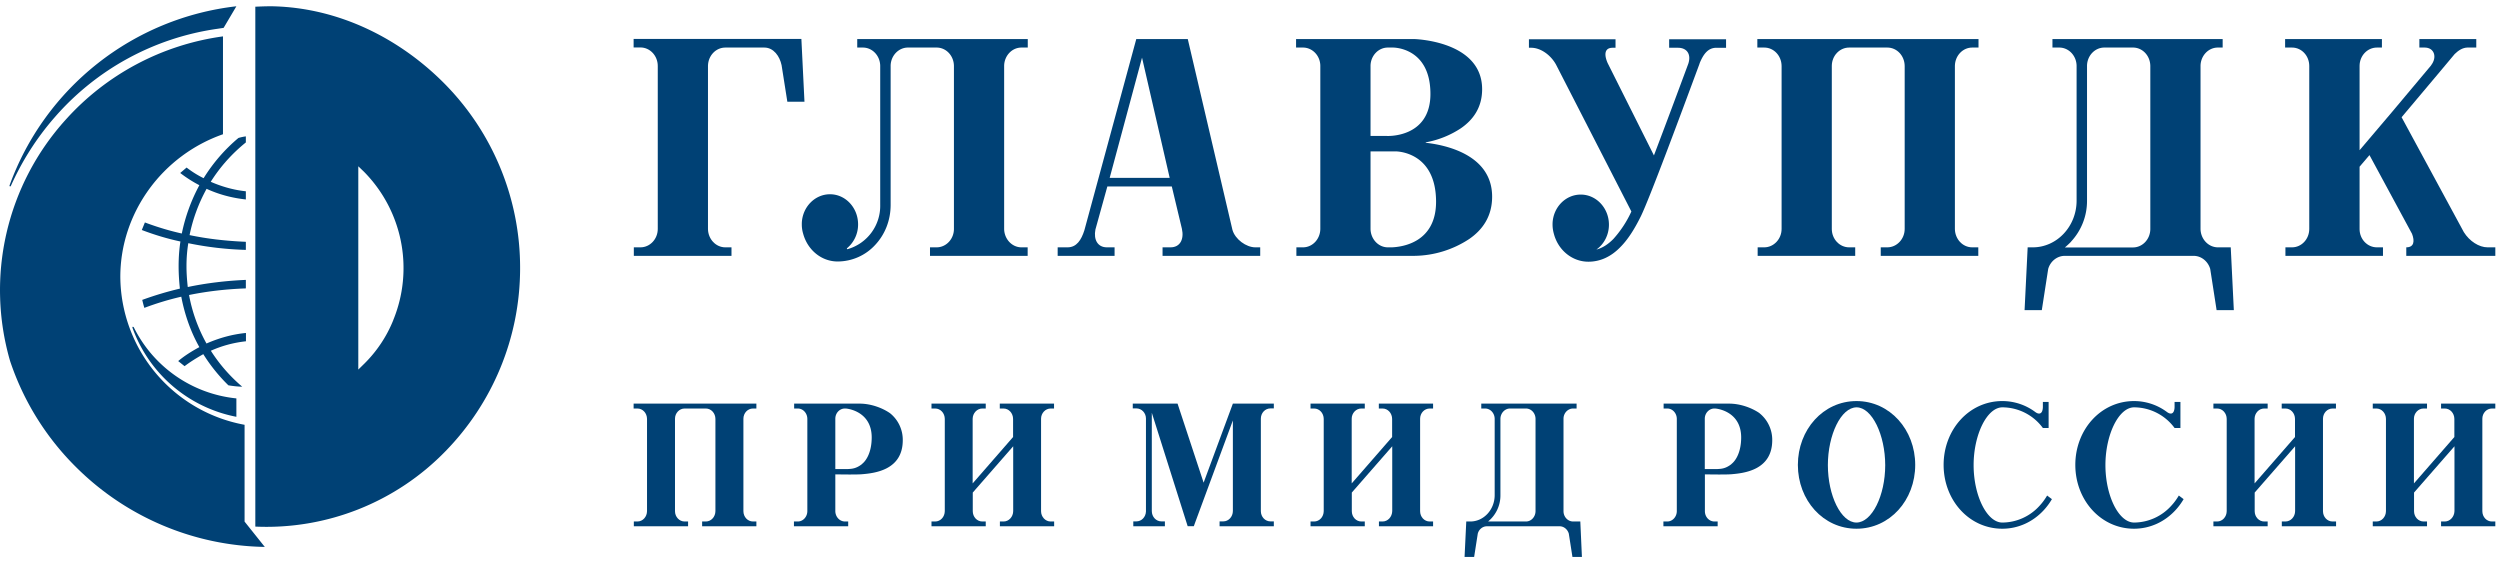 <svg xmlns="http://www.w3.org/2000/svg" xmlns:xlink="http://www.w3.org/1999/xlink" width="235" height="53" viewBox="0 0 235 53"><defs><path id="xnafb" d="M47.15 5093.91a25.72 25.72 0 0 0 17.74 7.5l-1.9-2.38v-9.1a14.24 14.24 0 0 1-11.68-13.9c0-3.04 1-5.88 2.68-8.21a14.53 14.53 0 0 1 6.97-5.2v-9.2a24.3 24.3 0 0 0-14.82 7.87 23.88 23.88 0 0 0-5.19 22.65 25.32 25.32 0 0 0 6.2 9.97"/><path id="xnafc" d="M81.89 5057.97c-4.19-4.28-9.96-7.25-16.3-7.38h-.18c-.47 0-.94.02-1.41.04v48.87a23.47 23.47 0 0 0 17.89-7.1c4.31-4.42 7-10.51 7-17.2a24.6 24.6 0 0 0-7-17.23zm-4.92 22.12a12.1 12.1 0 0 1-2.76 4.13l-.53.52v-19.11l.53.51a12.88 12.88 0 0 1 2.76 13.94z"/><path id="xnafd" d="M40.89 5067.45a5 5 0 0 0 .04.08l.08-.03c1.04-2.33 2.41-4.5 4.11-6.45a24.91 24.91 0 0 1 15.3-8.34l.6-.09 1.2-2.03a25.8 25.8 0 0 0-21.33 16.86"/><path id="xnafe" d="M52.57 5080.75a.42.42 0 0 0-.09-.04l-.04.07a13.01 13.01 0 0 0 9.78 8.4v-1.73a12.13 12.13 0 0 1-9.65-6.7"/><path id="xnaff" d="M59.82 5082.97c1.05-.47 2.13-.76 3.3-.89v-.78h-.01c-1.23.12-2.47.45-3.7.99a14.92 14.92 0 0 1-1.64-4.56c1.67-.34 3.42-.55 5.34-.62v-.8c-1.86.08-3.7.3-5.46.67-.08-.73-.12-1.35-.12-1.96 0-.77.06-1.48.17-2.16 1.78.37 3.6.58 5.41.63v-.76c-1.9-.08-3.68-.29-5.29-.63.3-1.49.83-2.95 1.6-4.35 1.15.53 2.39.86 3.69 1v-.77c-1.08-.11-2.2-.41-3.3-.89.9-1.43 2.02-2.67 3.3-3.7v-.57a4.3 4.3 0 0 0-.7.15 15.74 15.74 0 0 0-3.27 3.78c-.55-.27-1.08-.6-1.6-1l-.6.51a12 12 0 0 0 1.8 1.15 16.55 16.55 0 0 0-1.65 4.54c-1.13-.25-2.3-.6-3.47-1.04l-.29.71c1.18.45 2.4.82 3.63 1.08-.11.7-.17 1.49-.17 2.32 0 .66.04 1.36.12 2.11a31.6 31.6 0 0 0-3.54 1.06c.06.25.12.5.2.75a26.8 26.8 0 0 1 3.47-1.05c.33 1.73.9 3.32 1.7 4.74-.8.43-1.44.85-1.99 1.31l.6.48c.5-.38 1.07-.74 1.76-1.13a15.72 15.72 0 0 0 2.36 2.93c.43.07.86.12 1.3.13a14.95 14.95 0 0 1-2.95-3.38"/><path id="xnafg" d="M110.78 5088.4h.32v-.46H99.56v.46h.36c.5 0 .9.44.9.98v8.66c0 .54-.4.98-.9.98h-.34v.45h5.1v-.45h-.33c-.49 0-.9-.43-.9-.97v-8.69c0-.53.41-.96.9-.96h2c.5 0 .9.44.9.98v8.66c0 .54-.4.98-.9.98H106v.45h5.1v-.45h-.32c-.5 0-.9-.43-.9-.97v-8.69c0-.53.4-.96.9-.96"/><path id="xnafh" d="M188.7 5102.35l-.15-3.33h-.68c-.49 0-.9-.43-.9-.97v-8.69c0-.53.41-.96.9-.96h.33v-.46h-8.96v.46h.36c.5 0 .9.44.9.98v7.16c0 1.37-1.03 2.48-2.29 2.48h-.38l-.16 3.33h.9l.34-2.18c.1-.4.45-.7.86-.7h6.84c.4 0 .75.3.86.7l.34 2.18h.9zm-7.66-5.82v-7.17c.01-.53.42-.96.9-.96h1.5c.5 0 .9.44.9.98v8.66c0 .54-.4.98-.9.98h-3.56a3.16 3.16 0 0 0 1.16-2.49z"/><path id="xnafi" d="M205.4 5088.84c-.73-.5-1.8-.9-2.87-.9H196.38v.46h.34c.5 0 .9.44.9.98v8.66c0 .54-.4.98-.9.98h-.36v.45h5.1v-.45h-.3c-.5 0-.9-.43-.9-.97v-3.46c.64.01 1.94.03 2.47-.01 1.2-.1 3.86-.38 3.86-3.2a3.2 3.2 0 0 0-1.2-2.54zm-2.65 4.79c-.56.44-.98.44-1.3.46h-1.2v-4.73c0-.53.41-.96.9-.96h.06c.15 0 2.46.24 2.46 2.72 0 1.26-.43 2.12-.92 2.5z"/><path id="xnafj" d="M138.76 5088.4h.32v-.46h-5.1v.46h.35c.5 0 .9.44.9.98v1.7l-3.8 4.36v-6.08c.01-.53.42-.96.9-.96h.33v-.46h-5.1v.46h.35c.5 0 .9.44.9.98v8.66c0 .54-.4.98-.9.98h-.35v.45h5.1v-.45h-.32c-.5 0-.9-.43-.9-.97v-1.75l3.8-4.35v6.09c0 .54-.41.98-.9.98h-.35v.45h5.1v-.45h-.33c-.49 0-.9-.43-.9-.97v-8.69c0-.53.41-.96.9-.96"/><path id="xnafk" d="M174.39 5088.4h.32v-.46h-5.1v.46h.35c.5 0 .9.44.9.98v1.7l-3.8 4.36v-6.08c0-.53.41-.96.9-.96h.33v-.46h-5.1v.46h.34c.5 0 .9.44.9.98v8.66c0 .54-.4.98-.9.98h-.34v.45h5.1v-.45h-.32c-.5 0-.9-.43-.9-.97v-1.75l3.8-4.35v6.09c-.01.54-.41.98-.91.98h-.34v.45h5.09v-.45h-.32c-.5 0-.9-.43-.9-.97v-8.69c0-.53.4-.96.9-.96"/><path id="xnafl" d="M159.42 5088.4v-.01h.32v-.45h-3.85l-2.75 7.43-2.45-7.43h-4.21v.45h.34c.5 0 .9.43.9.95v8.74c-.02.52-.41.93-.9.93h-.29v.46h2.97v-.46h-.33c-.5 0-.9-.43-.9-.97v-9.24l3.37 10.66h.58l.13-.36 3.54-9.58v8.51c0 .54-.4.98-.9.98h-.35v.46h5.1v-.46h-.32c-.5 0-.9-.43-.9-.96v-8.7c0-.53.4-.96.9-.96"/><path id="xnafm" d="M259.26 5088.4h.32v-.46h-5.1v.46h.35c.5 0 .9.44.9.98v1.7l-3.8 4.36v-6.08c.01-.53.41-.96.9-.96h.33v-.46h-5.1v.46h.35c.5 0 .9.44.9.98v8.66c0 .54-.4.98-.9.98h-.35v.45h5.1v-.45h-.32c-.5 0-.9-.43-.9-.97v-1.75l3.8-4.35v6.09c0 .54-.41.98-.91.98h-.34v.45h5.1v-.45h-.33c-.5 0-.9-.43-.9-.97v-8.69c0-.53.4-.96.9-.96"/><path id="xnafn" d="M274.24 5088.4h.32v-.46h-5.1v.46h.35c.5 0 .9.44.9.98v1.7l-3.8 4.36v-6.08c0-.53.41-.96.9-.96h.33v-.46h-5.1v.46h.34c.5 0 .9.44.9.98v8.66c0 .54-.4.98-.9.98h-.34v.45h5.1v-.45h-.32c-.5 0-.9-.43-.9-.97v-1.75l3.8-4.35v6.09c-.01.54-.42.98-.91.98h-.35v.45h5.1v-.45h-.32c-.5 0-.9-.43-.9-.97v-8.69c0-.53.4-.96.9-.96"/><path id="xnafo" d="M220.03 5093.7c0-3.31-2.39-6-5.52-6-3.13 0-5.51 2.69-5.51 6 0 3.32 2.38 6 5.51 6s5.52-2.68 5.52-6zm-5.52 5.42c-1.45 0-2.69-2.53-2.69-5.4 0-2.85 1.24-5.43 2.7-5.43 1.44 0 2.69 2.58 2.69 5.44 0 2.86-1.25 5.38-2.7 5.39z"/><path id="xnafp" d="M232.43 5096.58c-.2.34-.43.66-.7.95a4.75 4.75 0 0 1-3.51 1.59c-1.45 0-2.7-2.53-2.7-5.4 0-2.85 1.25-5.42 2.7-5.43a4.75 4.75 0 0 1 3.81 1.94h.54v-2.45h-.54v.45c0 .53-.23.84-.7.51a5.18 5.18 0 0 0-3.11-1.04c-3.13 0-5.52 2.69-5.52 6s2.39 6 5.52 6c1.47 0 2.86-.62 3.9-1.75a6 6 0 0 0 .76-1.03l-.45-.34"/><path id="xnafq" d="M244.81 5096.58c-.2.34-.43.66-.7.95a4.75 4.75 0 0 1-3.5 1.59c-1.46 0-2.7-2.53-2.7-5.4 0-2.85 1.24-5.42 2.69-5.43a4.75 4.75 0 0 1 3.81 1.94h.55v-2.45h-.55v.45c0 .53-.23.84-.7.51a5.18 5.18 0 0 0-3.1-1.04c-3.14 0-5.53 2.69-5.53 6s2.4 6 5.52 6c1.47 0 2.86-.62 3.9-1.75a6 6 0 0 0 .76-1.03l-.45-.34"/><path id="xnafr" d="M123.66 5088.84c-.72-.5-1.8-.9-2.86-.9h-6.15v.46h.34c.5 0 .9.44.9.98v8.66c0 .54-.4.98-.9.98h-.36v.45h5.1v-.45h-.3c-.5 0-.9-.43-.91-.97v-3.46c.65.01 1.95.03 2.48-.01 1.2-.1 3.86-.38 3.86-3.2a3.2 3.2 0 0 0-1.2-2.54zm-2.64 4.79c-.56.44-.99.44-1.3.46h-1.2v-4.73c0-.53.4-.96.9-.96h.06c.15 0 2.46.24 2.46 2.72 0 1.26-.43 2.12-.92 2.5z"/><path id="xnafs" d="M225.39 5054.47h.59v-.8h-20.79v.8h.65c.9 0 1.62.77 1.63 1.73v15.32c0 .95-.74 1.73-1.63 1.73h-.62v.8h9.17v-.8h-.57c-.9 0-1.62-.77-1.63-1.71v-15.36c.01-.95.74-1.71 1.63-1.71h3.59c.9 0 1.62.77 1.63 1.73v15.32c0 .95-.74 1.73-1.63 1.73h-.62v.8h9.17v-.8h-.57c-.9 0-1.61-.77-1.63-1.71v-15.36c.02-.95.74-1.71 1.63-1.71"/><path id="xnaft" d="M115.62 5059.56l-.29-5.9H99.56v.8h.64c.9 0 1.63.78 1.63 1.74v15.32c0 .95-.73 1.73-1.63 1.73h-.62v.8h9.18v-.8h-.58c-.89 0-1.61-.77-1.63-1.71v-15.36c.02-.95.74-1.71 1.63-1.71h3.67c.86 0 1.44.8 1.62 1.66l.54 3.43h1.61"/><path id="xnafu" d="M249.98 5079.15l-.29-5.9h-1.2c-.9 0-1.62-.77-1.64-1.72v-15.35c.02-.95.74-1.71 1.63-1.71h.45v-.8h-16v.8h.64c.9 0 1.63.78 1.63 1.74v12.65c0 2.42-1.85 4.39-4.12 4.39h-.48l-.29 5.9h1.62l.6-3.87c.2-.71.83-1.23 1.56-1.23h12.11c.73 0 1.35.52 1.56 1.23l.6 3.87h1.62zm-15.3-6.44a5.6 5.6 0 0 0 1.5-3.85v-12.69c.02-.94.74-1.7 1.63-1.7h2.69c.9 0 1.62.77 1.63 1.73v15.32c0 .96-.73 1.74-1.63 1.74h-6.4c.2-.17.4-.35.59-.55z"/><path id="xnafv" d="M174.02 5063.42c1.78.2 6.24 1.08 6.24 5.07 0 1.9-.95 3.15-2.16 3.98a9.56 9.56 0 0 1-5.17 1.58h-11.07v-.8h.62c.9 0 1.62-.78 1.63-1.73v-15.32c0-.96-.74-1.73-1.63-1.73h-.65v-.8h11.07s6.42.13 6.42 4.72c0 1.75-.88 2.9-2 3.67a8.8 8.8 0 0 1-3.3 1.32zm-3.56-8.95c-.89 0-1.61.76-1.63 1.7v6.61h1.54s4.09.22 4.09-3.95c0-4.41-3.52-4.36-3.52-4.36zm4.53 14.5c0-4.79-3.81-4.74-3.81-4.74h-2.35v7.3c.02.95.74 1.72 1.63 1.72h.38c.97-.04 4.15-.45 4.15-4.29z"/><path id="xnafw" d="M158 5073.25c-.86 0-1.9-.76-2.15-1.64l-4.2-17.94h-4.84l-4.88 17.98c-.29.91-.73 1.6-1.58 1.6h-.93v.8h5.35v-.8h-.72c-.87 0-1.27-.72-1.08-1.68l1.12-4.04h6.06l.95 3.98c.22.99-.18 1.74-1.07 1.74h-.75v.8h9.18v-.8H158zm-13.69-6.53l3.04-11.3 2.6 11.3z"/><path id="xnafx" d="M136.02 5054.47h.59v-.8h-16.03v.8h.53c.9 0 1.63.78 1.63 1.74v13.05a4.23 4.23 0 0 1-3.1 4.17l-.04-.08a2.89 2.89 0 0 0 1.06-2.26c0-1.56-1.18-2.83-2.64-2.83-1.43 0-2.6 1.21-2.65 2.72v.1a3 3 0 0 0 .13.9c.41 1.5 1.7 2.6 3.24 2.6a4.8 4.8 0 0 0 3.52-1.55c.94-1 1.45-2.32 1.46-3.73v-.02V5056.15c.03-.93.75-1.68 1.63-1.68h2.69c.9 0 1.62.77 1.63 1.73v15.32c0 .95-.73 1.73-1.63 1.73h-.62v.8h9.18v-.8h-.58c-.89 0-1.61-.77-1.63-1.72v-15.35c.02-.95.74-1.71 1.63-1.71"/><path id="xnafa" d="M235.08 5053.67h39.48v41.9h-39.48z"/><path id="xnafz" d="M273.83 5073.25c-.8 0-1.7-.58-2.23-1.43l-5.85-10.8 3.6-4.28 1.39-1.66c.35-.34.73-.59 1.18-.61h.85v-.8h-5.35v.8h.5c.9 0 1.2.9.6 1.67h.01c-2.76 3.3-4.86 5.8-6.73 7.98v-7.94c.01-.95.74-1.71 1.63-1.71h.47v-.8h-9.1v.8h.65c.9 0 1.62.77 1.62 1.73v15.32c0 .96-.73 1.73-1.62 1.73h-.62v.8H264v-.8h-.57c-.9 0-1.62-.76-1.63-1.7v-5.88l.93-1.09 4 7.4c.26.68.2 1.27-.54 1.27v.8h8.37v-.8h-.73"/><path id="xnafA" d="M202.25 5053.69h-5.35v.8h.85c.83.01 1.24.62.95 1.5-.94 2.54-2.17 5.84-3.23 8.62l-4.35-8.68c-.33-.75-.33-1.44.47-1.44h.27v-.8h-8.14v.8h.22c.85 0 1.8.64 2.32 1.57l7.09 13.82a10.12 10.12 0 0 1-1.69 2.58c-.5.51-1.03.85-1.6 1 .71-.5 1.18-1.37 1.18-2.34 0-1.56-1.19-2.83-2.65-2.83-1.43 0-2.6 1.2-2.65 2.72v.11c0 .3.05.6.13.88.4 1.5 1.7 2.6 3.24 2.6 1.1 0 2.13-.46 3.03-1.4.66-.67 1.26-1.58 1.9-2.87.81-1.66 3.65-9.3 5.52-14.35v-.02c.34-.83.77-1.47 1.58-1.47h.91v-.8"/><clipPath id="xnafy"><use xlink:href="#xnafa"/></clipPath></defs><g><g transform="translate(-40 -5050)"><g><g><use fill="#004175" xlink:href="#xnafb"/></g><g><use fill="#004175" xlink:href="#xnafc"/></g><g><use fill="#004175" xlink:href="#xnafd"/></g><g><use fill="#004175" xlink:href="#xnafe"/></g><g><use fill="#004175" xlink:href="#xnaff"/></g></g><g><g><use fill="#004175" xlink:href="#xnafg"/></g><g><use fill="#004175" xlink:href="#xnafh"/></g><g><use fill="#004175" xlink:href="#xnafi"/></g><g><use fill="#004175" xlink:href="#xnafj"/></g><g><use fill="#004175" xlink:href="#xnafk"/></g><g><use fill="#004175" xlink:href="#xnafl"/></g><g><use fill="#004175" xlink:href="#xnafm"/></g><g><use fill="#004175" xlink:href="#xnafn"/></g><g><use fill="#004175" xlink:href="#xnafo"/></g><g><use fill="#004175" xlink:href="#xnafp"/></g><g><use fill="#004175" xlink:href="#xnafq"/></g><g><use fill="#004175" xlink:href="#xnafr"/></g></g><g><g><use fill="#004175" xlink:href="#xnafs"/></g><g><use fill="#004175" xlink:href="#xnaft"/></g><g><use fill="#004175" xlink:href="#xnafu"/></g><g><use fill="#004175" xlink:href="#xnafv"/></g><g><use fill="#004175" xlink:href="#xnafw"/></g><g><use fill="#004175" xlink:href="#xnafx"/></g><g><g/><g clip-path="url(#xnafy)"><use fill="#004175" xlink:href="#xnafz"/></g></g><g><use fill="#004175" xlink:href="#xnafA"/></g></g></g></g></svg>